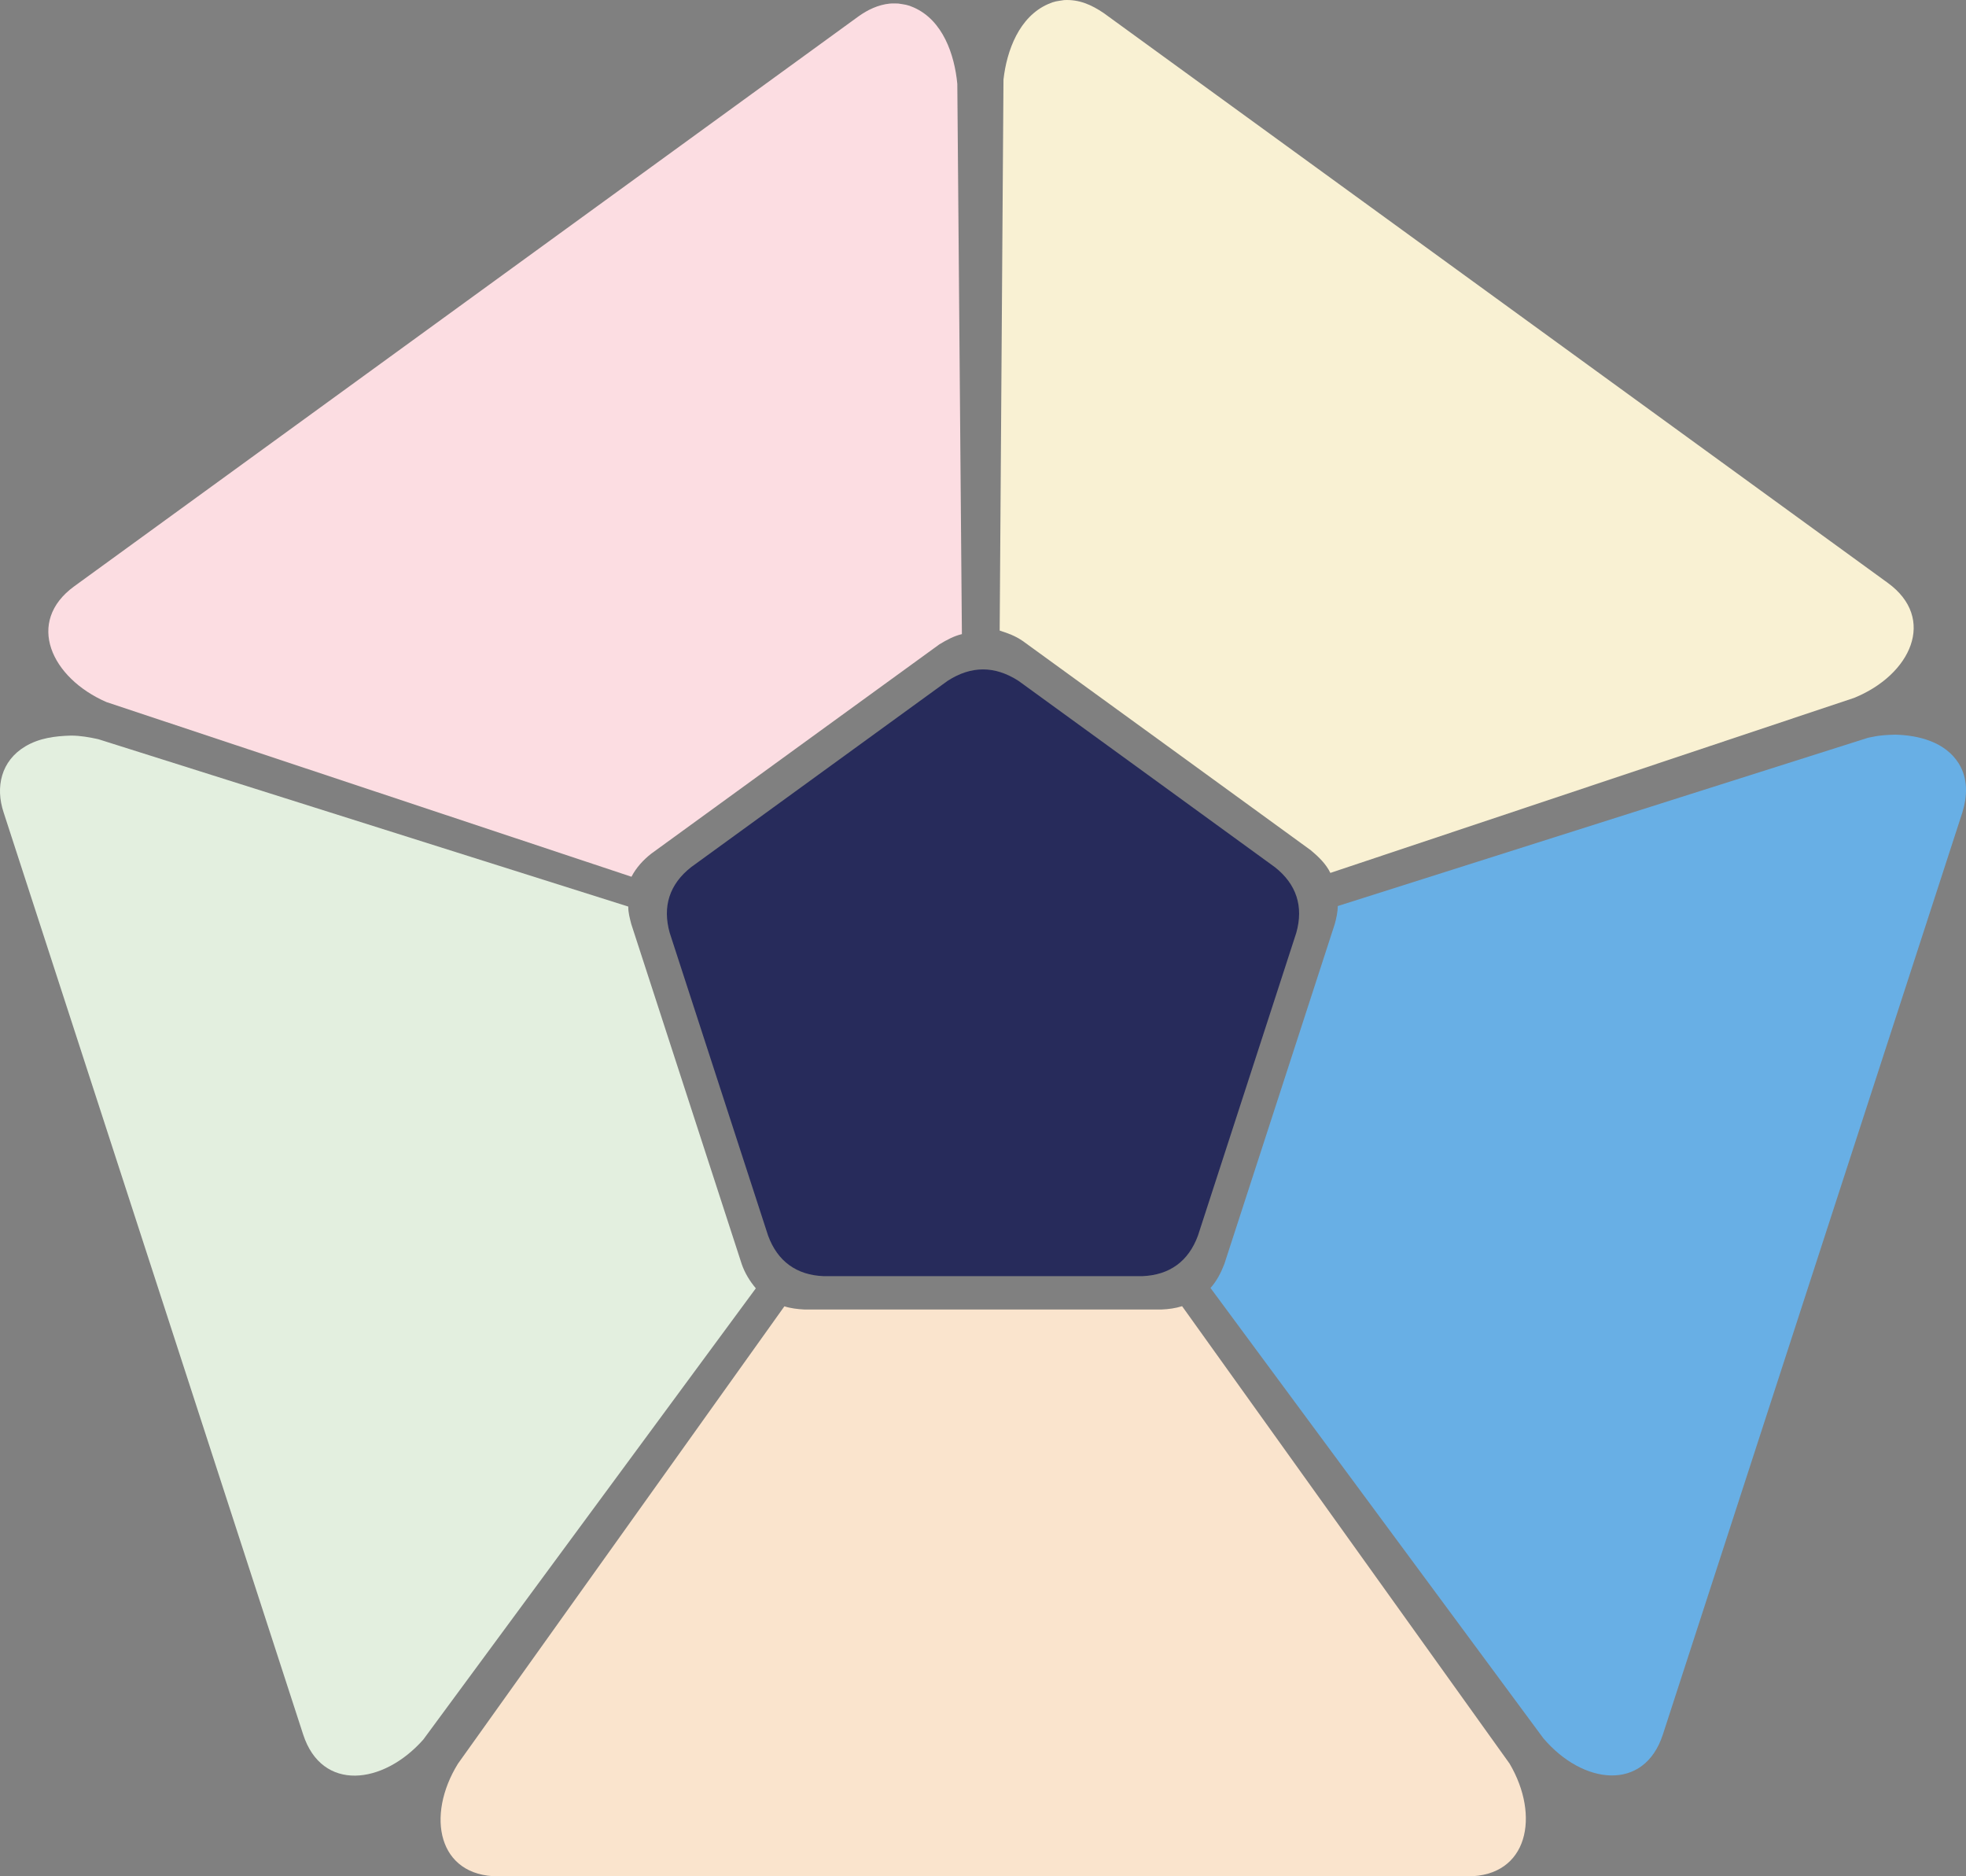 <?xml version="1.0" encoding="UTF-8"?>
<!DOCTYPE svg PUBLIC "-//W3C//DTD SVG 1.1//EN" "http://www.w3.org/Graphics/SVG/1.1/DTD/svg11.dtd">
<svg version="1.1" xmlns="http://www.w3.org/2000/svg" xmlns:xlink="http://www.w3.org/1999/xlink" x="0" y="0" width="60" height="57.251" viewBox="0, 0, 60, 57.251">
  <rect x="0" y="0" width="60" height="57.251" fill="#808080" stroke="none"/>
  <g id="Calque_1">
    <path d="M36.076,39.854 C39.407,44.507 42.74,49.159 46.071,53.812 C47.008,55.402 46.639,57.251 44.79,57.251 C15.395,57.251 15.229,57.251 15.21,57.251 C13.362,57.251 12.992,55.402 13.977,53.812 C17.297,49.161 20.618,44.51 23.939,39.858 C24.135,39.921 24.341,39.944 24.545,39.955 C24.546,39.955 35.454,39.955 35.454,39.955 C35.664,39.946 35.875,39.918 36.076,39.854 z" fill="#FAE4CD"/>
    <path d="M57.84,22.416 C58.562,22.433 59.367,22.64 59.777,23.292 C60.064,23.751 60.042,24.292 59.889,24.79 C50.806,52.746 50.754,52.903 50.749,52.922 C50.177,54.68 48.305,54.46 47.097,53.032 C43.712,48.454 40.328,43.876 36.943,39.298 C37.134,39.086 37.264,38.83 37.366,38.566 C37.366,38.566 40.736,28.193 40.736,28.192 C40.784,28.014 40.826,27.831 40.827,27.645 C46.223,25.934 51.619,24.22 57.015,22.509 C57.213,22.469 57.282,22.452 57.516,22.431 C57.623,22.421 57.732,22.421 57.84,22.416 z" fill="#68AFE5"/>
    <path d="M32.471,0.003 C32.932,-0.023 33.309,0.145 33.683,0.398 C57.464,17.676 57.598,17.774 57.613,17.785 C59.109,18.872 58.321,20.585 56.59,21.292 C51.26,23.073 45.931,24.853 40.601,26.634 C40.467,26.356 40.239,26.14 40.006,25.944 C40.006,25.944 31.269,19.593 31.212,19.557 C30.98,19.399 30.771,19.324 30.509,19.24 C30.55,13.636 30.584,8.031 30.625,2.427 C30.725,1.54 31.106,0.509 31.988,0.124 C32.196,0.033 32.249,0.039 32.471,0.003 z" fill="#F9F1D3"/>
    <path d="M27.408,0.107 C27.629,0.143 27.683,0.138 27.889,0.229 C28.777,0.622 29.131,1.667 29.216,2.559 C29.263,8.155 29.309,13.752 29.356,19.348 C29.107,19.407 28.884,19.53 28.668,19.661 C28.633,19.683 19.876,26.047 19.875,26.047 C19.629,26.24 19.416,26.473 19.272,26.751 C13.932,24.975 8.592,23.2 3.252,21.423 C1.559,20.688 0.771,18.975 2.267,17.888 C26.048,0.61 26.182,0.513 26.197,0.502 C26.48,0.299 26.801,0.145 27.151,0.11 C27.236,0.101 27.322,0.108 27.408,0.107 z" fill="#FCDDE2"/>
    <path d="M2.169,22.444 C2.451,22.445 2.727,22.494 3,22.554 C8.392,24.256 13.783,25.959 19.174,27.661 C19.171,27.842 19.221,28.019 19.265,28.193 C19.265,28.193 22.636,38.567 22.636,38.568 C22.731,38.842 22.881,39.088 23.067,39.309 C19.683,43.898 16.302,48.489 12.918,53.078 C11.695,54.46 9.823,54.68 9.252,52.922 C0.168,24.965 0.117,24.808 0.111,24.79 C-0.148,24.013 0.035,23.214 0.77,22.775 C1.2,22.518 1.679,22.458 2.169,22.444 z" fill="#E3EFDF"/>
    <path d="M23.442,37.703 C23.442,37.702 20.44,28.463 20.439,28.463 C20.212,27.658 20.432,26.979 21.09,26.46 C21.09,26.46 28.89,20.793 28.921,20.773 C29.642,20.309 30.356,20.309 31.08,20.772 C31.08,20.772 31.08,20.772 31.08,20.772 C31.13,20.805 38.911,26.461 38.911,26.461 C39.567,26.979 39.788,27.659 39.561,28.462 C39.561,28.462 39.561,28.462 39.561,28.462 C39.561,28.462 39.561,28.462 39.561,28.462 C39.561,28.462 39.561,28.462 39.561,28.462 C39.561,28.462 39.561,28.462 39.561,28.462 C39.561,28.463 36.56,37.701 36.56,37.701 C36.271,38.486 35.693,38.906 34.857,38.938 C34.857,38.938 25.143,38.938 25.142,38.938 C24.308,38.906 23.73,38.485 23.442,37.703 z" fill="#272B5B"/>
  </g>
</svg>
